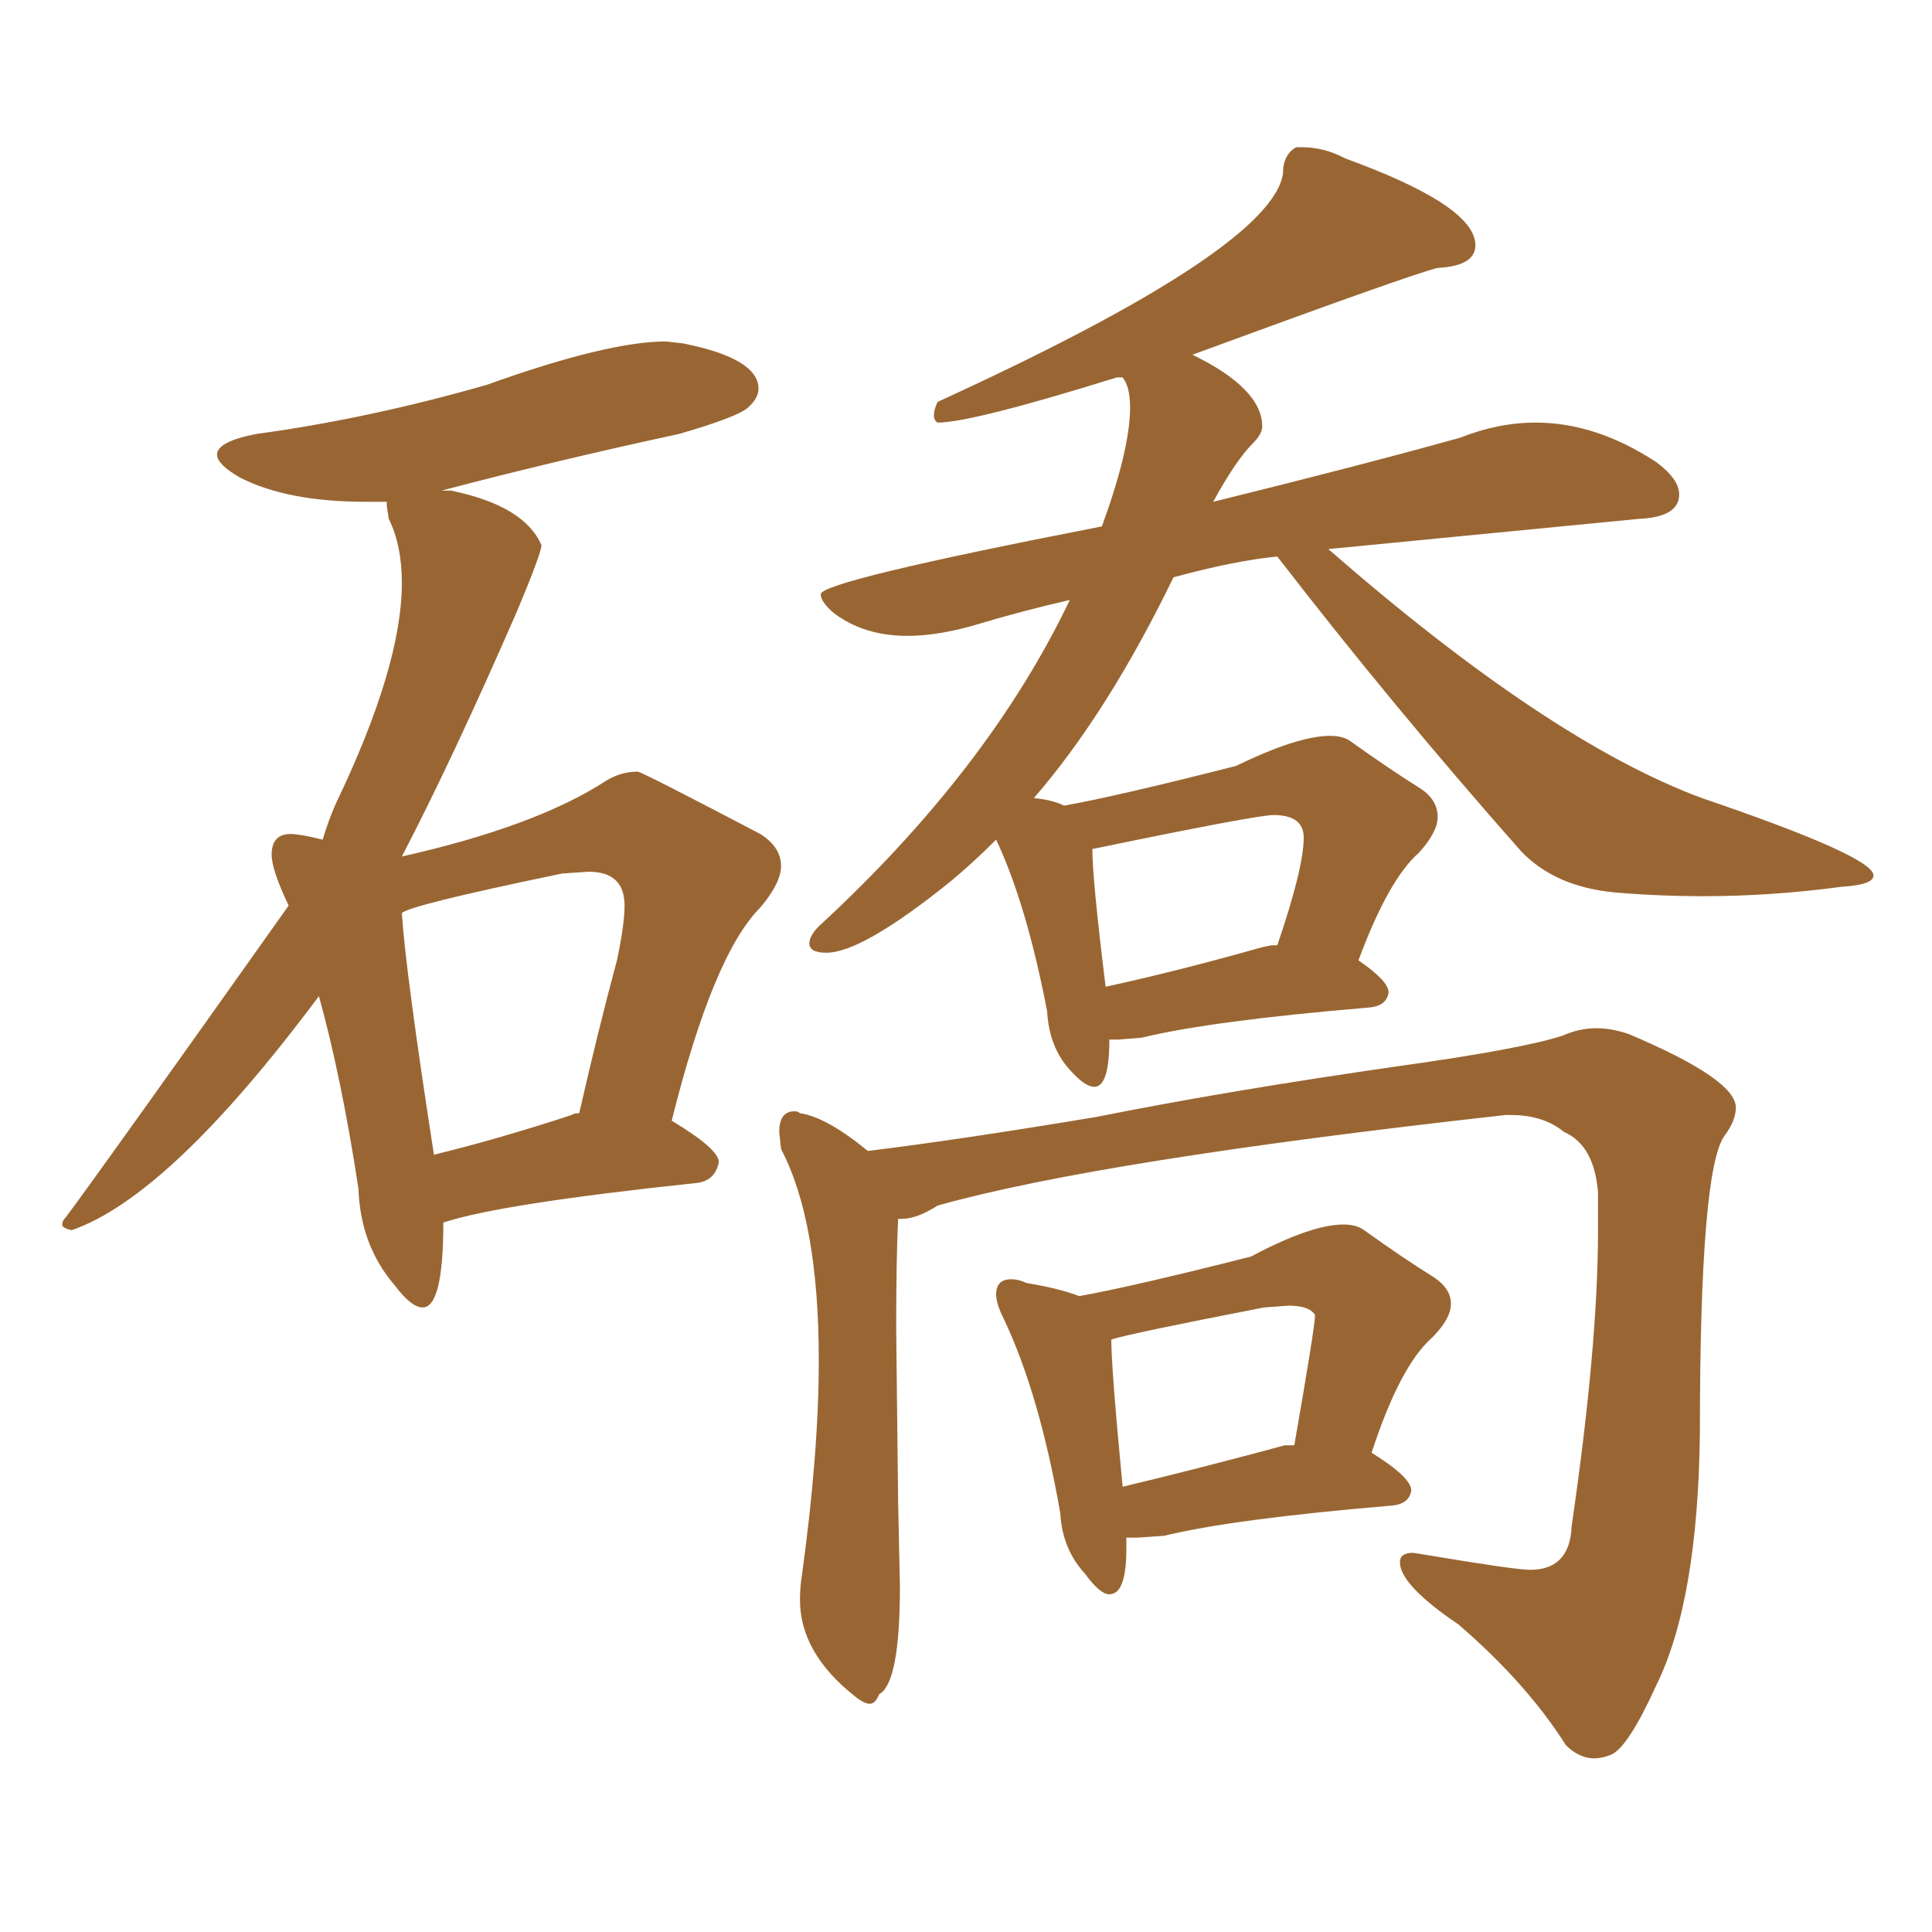 <svg xmlns="http://www.w3.org/2000/svg" xmlns:xlink="http://www.w3.org/1999/xlink" width="150" height="150"><path fill="#996633" padding="10" d="M84.96 84.38L84.96 84.38Q84.23 84.38 83.06 83.06L83.06 83.06Q81.45 81.30 81.30 78.52L81.30 78.52Q79.69 70.17 77.34 65.19L77.34 65.19Q75.59 66.94 73.83 68.41L73.83 68.41Q66.94 73.97 64.16 73.97L64.16 73.97Q62.84 73.97 62.84 73.24L62.84 73.24Q62.84 72.66 63.57 71.92L63.57 71.92Q76.76 59.77 83.06 46.58L83.06 46.58Q79.25 47.46 76.10 48.41Q72.95 49.37 70.46 49.37L70.46 49.37Q67.09 49.37 64.75 47.61L64.75 47.61Q63.72 46.73 63.72 46.14L63.72 46.14Q63.72 45.12 85.55 40.87L85.55 40.87Q87.74 34.86 87.74 31.64L87.74 31.64Q87.74 30.03 87.16 29.30L87.16 29.30L86.72 29.30Q75.44 32.81 72.80 32.81L72.80 32.81Q72.51 32.67 72.51 32.23L72.51 32.23Q72.51 31.79 72.80 31.20L72.80 31.20Q98.73 19.34 99.61 13.48L99.61 13.48Q99.61 12.01 100.63 11.43L100.63 11.43L101.07 11.43Q102.83 11.43 104.44 12.30L104.44 12.30Q114.55 15.97 114.55 19.04L114.55 19.04Q114.55 20.65 111.62 20.80L111.62 20.80Q109.72 21.24 92.58 27.54L92.58 27.54Q98.00 30.18 98.00 33.11L98.00 33.11Q98.00 33.69 97.27 34.42L97.27 34.42Q95.95 35.74 94.19 38.96L94.19 38.96Q105.47 36.18 113.38 33.98L113.38 33.98Q116.31 32.81 119.24 32.81L119.24 32.81Q123.93 32.81 128.61 35.89L128.61 35.89Q130.37 37.21 130.37 38.38L130.37 38.38Q130.37 40.14 127.29 40.28L127.29 40.28L103.13 42.63Q120.26 57.57 132.13 61.96L132.13 61.96Q145.46 66.50 145.46 67.97L145.46 67.97Q145.46 68.70 142.97 68.85L142.97 68.85Q137.55 69.58 132.28 69.58L132.28 69.58Q128.76 69.58 125.39 69.29L125.39 69.29Q120.70 68.85 118.07 66.06L118.07 66.06Q108.11 54.79 99.17 43.21L99.17 43.21Q95.95 43.51 91.11 44.82L91.11 44.82Q85.99 55.37 80.27 61.96L80.27 61.96Q81.74 62.11 82.62 62.55L82.62 62.55Q86.72 61.82 95.95 59.47L95.95 59.47Q100.78 57.13 103.27 57.13L103.27 57.13Q104.30 57.13 104.88 57.57L104.88 57.57Q107.96 59.77 110.30 61.23L110.30 61.23Q111.62 62.11 111.62 63.43L111.62 63.43Q111.62 64.60 110.16 66.21L110.16 66.21Q107.81 68.26 105.47 74.56L105.47 74.56Q107.81 76.17 107.81 77.05L107.81 77.05Q107.67 78.08 106.35 78.22L106.35 78.22Q94.04 79.25 88.62 80.57L88.62 80.57L86.87 80.71L86.13 80.71Q86.13 84.38 84.96 84.38ZM85.84 76.61L85.84 76.61Q91.26 75.44 98.00 73.54L98.00 73.54L98.73 73.39L99.17 73.39Q101.22 67.38 101.22 65.04L101.22 65.04Q101.22 63.28 98.88 63.28L98.88 63.28Q97.56 63.28 84.81 65.92L84.81 65.92Q84.81 68.26 85.84 76.61ZM123.78 136.52L123.78 136.52Q122.61 136.52 121.58 135.50L121.58 135.50Q118.51 130.66 113.23 126.12L113.23 126.12Q108.69 123.05 108.69 121.29L108.69 121.29Q108.69 120.56 109.72 120.56L109.72 120.56L110.60 120.70Q117.63 121.88 118.80 121.88L118.80 121.88Q121.88 121.88 122.02 118.51L122.02 118.51Q124.07 104.44 124.07 95.51L124.07 95.51L124.07 92.58Q123.78 88.92 121.44 87.89L121.44 87.89Q119.82 86.57 117.33 86.57L117.33 86.57L116.89 86.57Q85.25 90.09 72.80 93.60L72.80 93.60Q71.19 94.63 70.02 94.63L70.02 94.63L69.73 94.63Q69.58 97.71 69.58 103.13L69.58 103.13L69.73 116.60L69.87 123.19Q69.87 130.66 68.26 131.54L68.26 131.54Q67.97 132.28 67.53 132.28L67.53 132.28Q67.09 132.28 66.36 131.69L66.36 131.69Q62.11 128.32 62.11 124.22L62.11 124.22Q62.11 123.19 62.26 122.31L62.26 122.31Q63.57 112.79 63.57 105.62L63.57 105.62Q63.57 94.78 60.64 89.21L60.64 89.21L60.50 87.89Q60.50 86.28 61.67 86.28L61.67 86.28Q61.96 86.28 62.11 86.43L62.11 86.43Q64.16 86.72 67.38 89.36L67.38 89.36Q74.56 88.48 85.11 86.72L85.11 86.72Q95.36 84.67 108.69 82.76L108.69 82.76Q118.07 81.45 121.29 80.42L121.29 80.42Q122.61 79.83 123.93 79.83L123.93 79.83Q125.10 79.83 126.42 80.27L126.42 80.27Q134.77 83.79 134.77 85.99L134.77 85.99Q134.77 87.01 133.89 88.18L133.89 88.18Q131.98 90.82 131.98 111.18L131.98 111.18Q131.84 124.22 128.61 130.81L128.61 130.81Q126.42 135.64 125.10 136.23L125.10 136.23Q124.37 136.52 123.78 136.52ZM86.13 123.78L86.13 123.78Q85.40 123.78 84.23 122.17L84.23 122.17Q82.47 120.26 82.32 117.48L82.32 117.48Q80.71 108.25 77.93 102.39L77.93 102.39Q77.34 101.22 77.34 100.49L77.34 100.49Q77.34 99.32 78.52 99.32L78.52 99.32Q79.10 99.32 79.69 99.61L79.69 99.61Q82.32 100.05 83.79 100.63L83.79 100.63Q87.89 99.90 97.12 97.56L97.12 97.56Q101.81 95.07 104.30 95.07L104.30 95.07Q105.32 95.07 105.91 95.51L105.91 95.51Q108.98 97.71 111.33 99.17L111.33 99.17Q112.65 100.05 112.65 101.22L112.65 101.22Q112.65 102.39 111.18 103.86L111.18 103.86Q108.69 106.05 106.49 112.79L106.49 112.79Q109.57 114.70 109.57 115.72L109.57 115.72Q109.42 116.75 108.11 116.89L108.11 116.89Q95.80 117.92 90.38 119.24L90.38 119.24L88.33 119.38L87.45 119.38L87.45 120.26Q87.45 123.78 86.13 123.78ZM87.16 115.43L87.16 115.43Q92.72 114.11 99.76 112.21L99.76 112.21L100.49 112.21Q102.10 102.98 102.10 102.10L102.10 102.10Q101.66 101.37 100.05 101.37L100.05 101.37L98.14 101.51Q87.60 103.56 86.28 104.00L86.28 104.00Q86.28 106.20 87.16 115.43ZM32.81 101.51L32.81 101.51Q31.93 101.51 30.62 99.76L30.62 99.76Q27.98 96.68 27.83 92.29L27.83 92.29Q26.51 83.64 24.76 77.34L24.76 77.34Q13.18 92.87 5.57 95.51L5.57 95.51Q4.83 95.36 4.83 95.07L4.83 95.07Q4.83 94.78 5.13 94.48L5.13 94.48Q7.76 90.97 22.41 70.31L22.41 70.31Q21.09 67.53 21.09 66.36L21.09 66.36Q21.09 64.75 22.56 64.75L22.56 64.75Q23.29 64.75 25.05 65.19L25.05 65.19Q25.49 63.72 26.07 62.40L26.07 62.40Q31.20 51.71 31.20 45.26L31.20 45.26Q31.20 42.33 30.18 40.28L30.18 40.28L30.03 39.26L30.03 38.96L28.42 38.96Q22.27 38.96 18.60 37.06L18.60 37.06Q16.85 36.04 16.85 35.30L16.85 35.30Q16.85 34.28 19.92 33.69L19.92 33.69Q28.56 32.52 37.79 29.88L37.79 29.88Q47.17 26.51 51.71 26.51L51.71 26.51L53.03 26.66Q58.89 27.83 58.89 30.18L58.89 30.18Q58.89 30.91 58.08 31.64Q57.28 32.37 52.73 33.69L52.73 33.69Q43.21 35.74 34.28 38.09L34.28 38.09L35.01 38.09Q40.72 39.26 42.04 42.33L42.04 42.33Q42.04 42.92 40.14 47.46L40.14 47.46Q35.16 58.89 31.20 66.50L31.20 66.50Q41.60 64.16 47.02 60.64L47.02 60.64Q48.19 59.91 49.51 59.91L49.51 59.91Q49.80 59.91 59.03 64.75L59.03 64.75Q60.64 65.77 60.64 67.24L60.64 67.24Q60.64 68.55 59.03 70.46L59.03 70.46Q55.37 74.12 52.15 87.01L52.15 87.01Q55.81 89.21 55.81 90.23L55.81 90.23Q55.52 91.70 54.05 91.85L54.05 91.85Q38.82 93.46 34.42 94.92L34.42 94.92Q34.42 101.51 32.81 101.51ZM33.69 89.65L33.69 89.65Q38.53 88.48 44.38 86.57L44.38 86.57Q44.53 86.43 44.97 86.43L44.97 86.43Q46.44 79.98 47.90 74.56L47.90 74.56Q48.49 71.78 48.49 70.31L48.49 70.31Q48.49 67.68 45.70 67.68L45.70 67.68L43.65 67.82Q31.64 70.31 31.20 70.90L31.20 70.90Q31.49 75.44 33.69 89.65Z"/></svg>